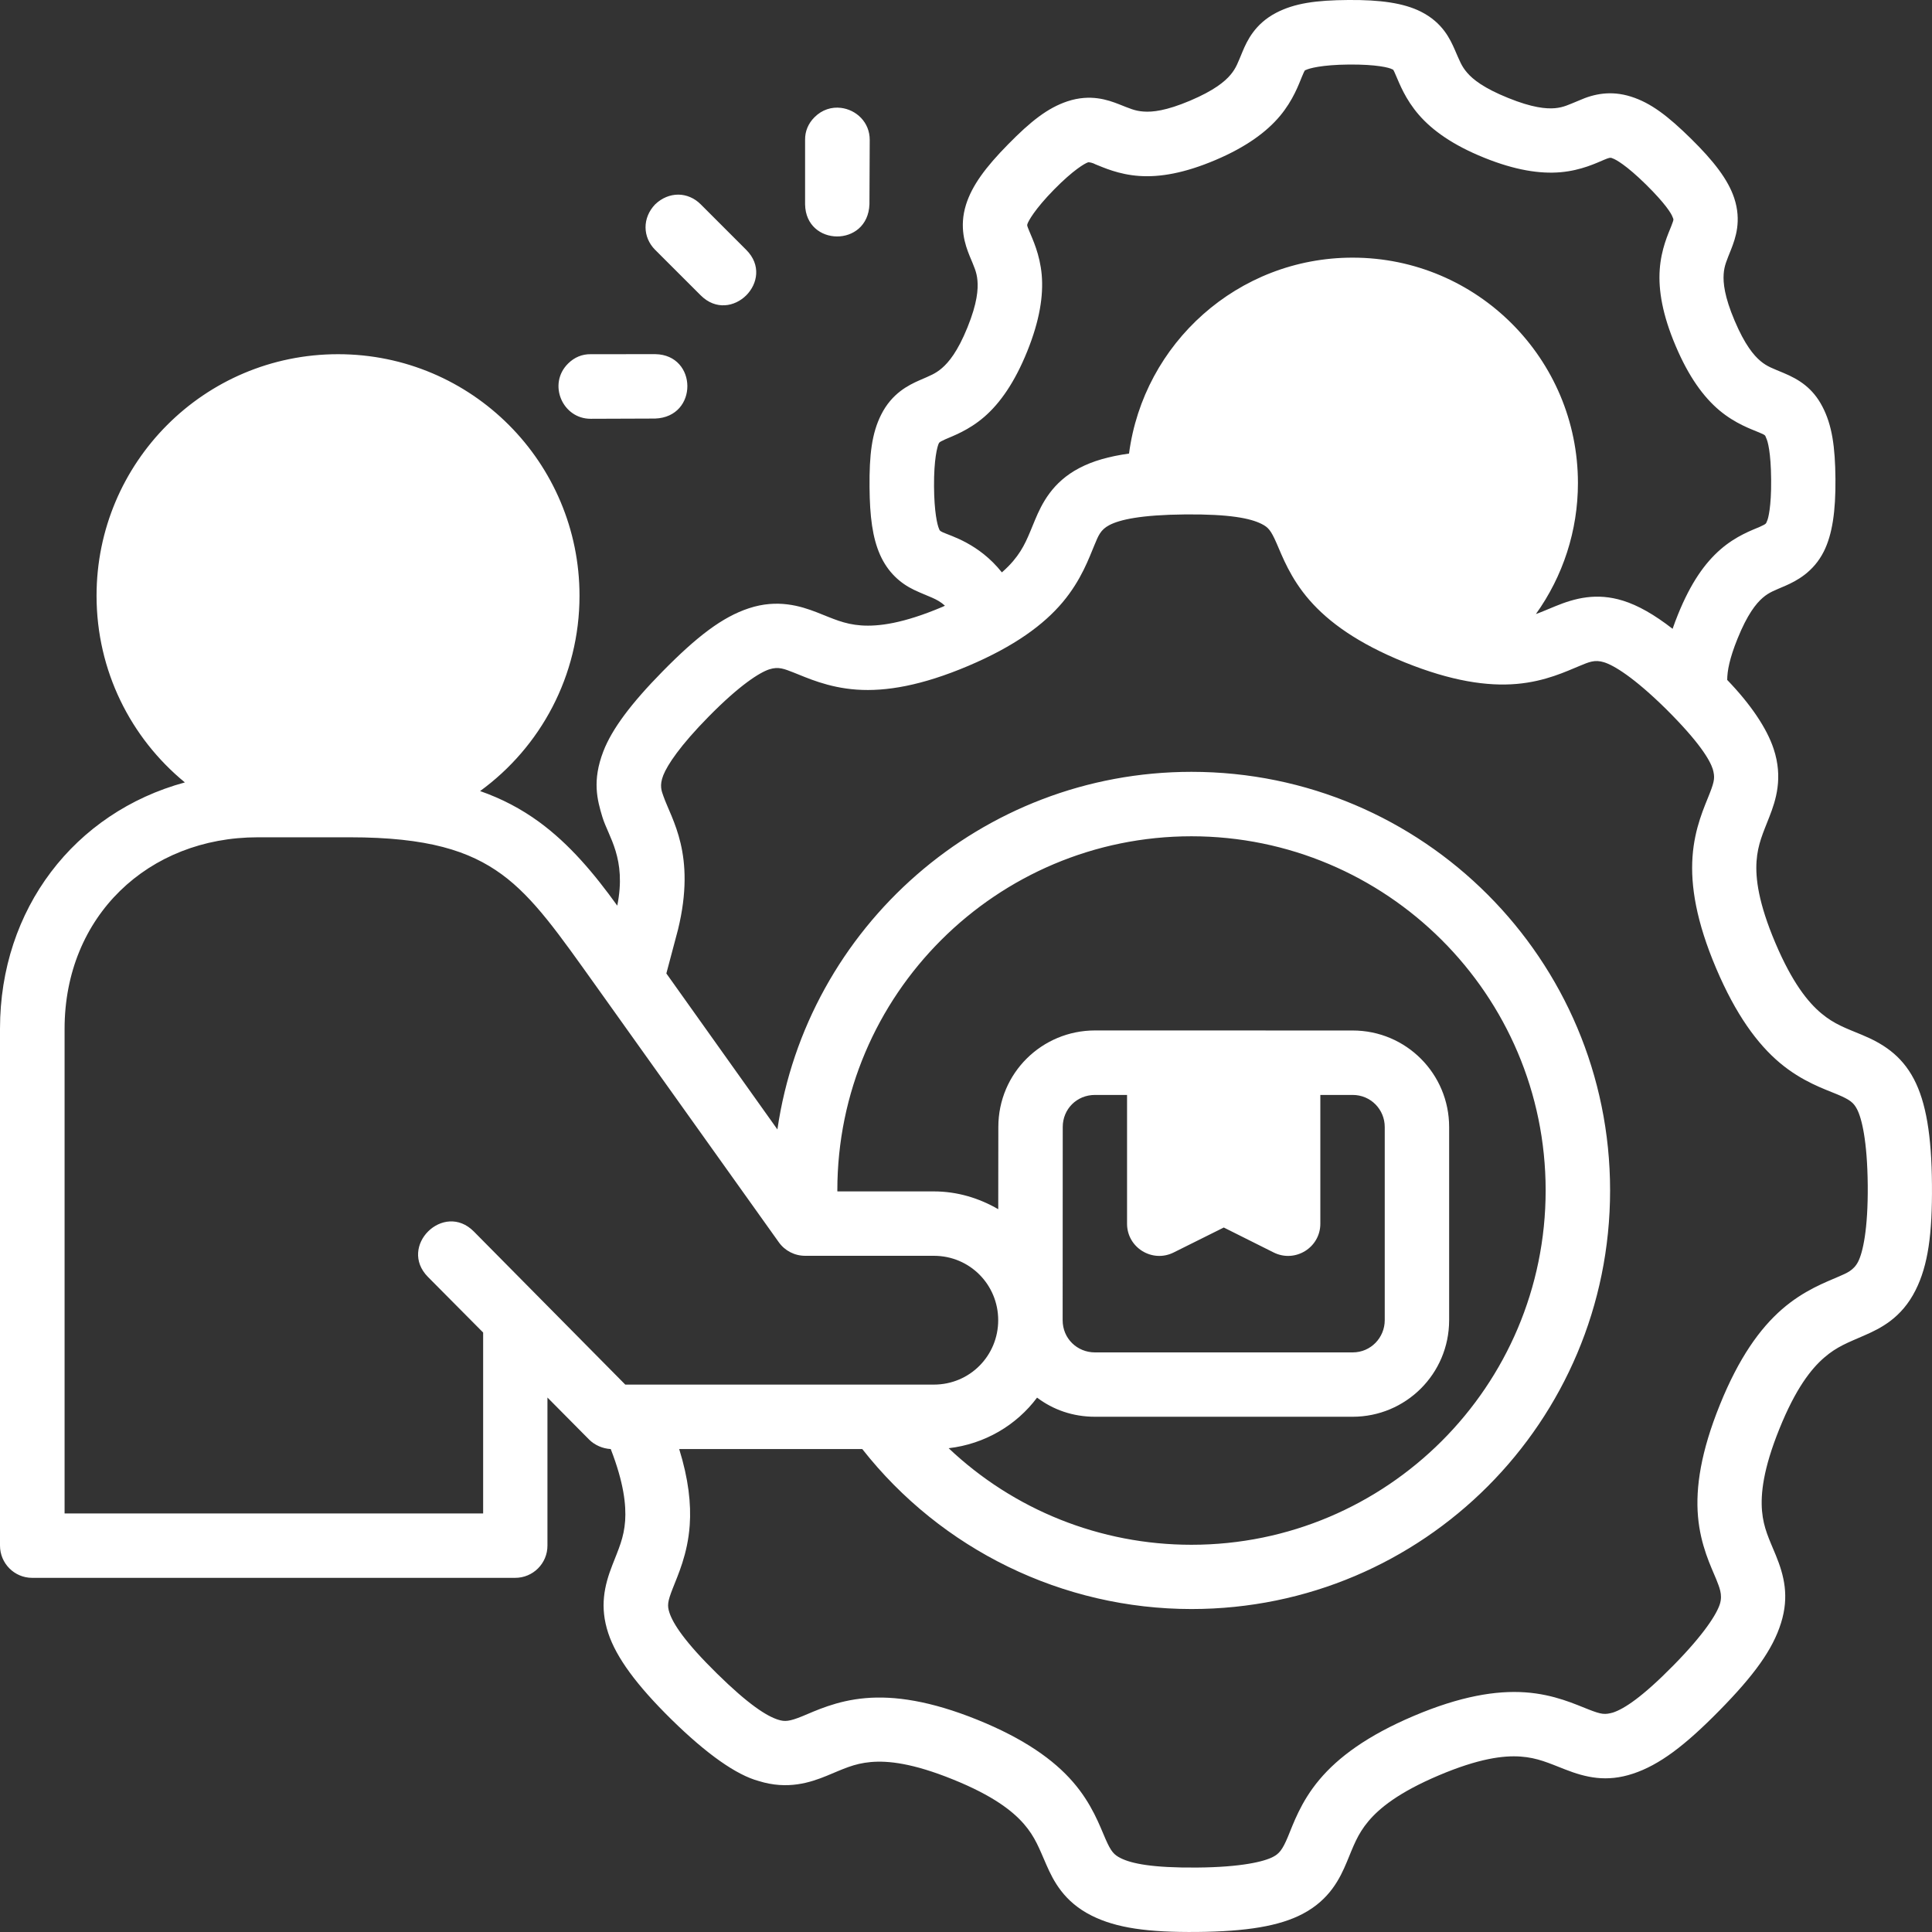<svg width="42" height="42" viewBox="0 0 42 42" fill="none" xmlns="http://www.w3.org/2000/svg">
<rect x="0" y="0" width="42" height="42" fill="#333333" stroke="none"/>
<path d="M29.31 0C28.611 0.005 28.143 0.069 27.739 0.28C27.28 0.521 27.11 0.886 27.011 1.123C26.912 1.359 26.874 1.479 26.752 1.624C26.63 1.77 26.4 1.964 25.873 2.188C25.346 2.411 25.051 2.439 24.861 2.425C24.672 2.412 24.562 2.359 24.323 2.265C24.084 2.172 23.705 2.038 23.207 2.202C22.774 2.346 22.405 2.639 21.915 3.138C21.425 3.636 21.131 4.033 21 4.45C20.847 4.941 20.982 5.324 21.078 5.562C21.176 5.799 21.233 5.91 21.249 6.099C21.265 6.288 21.247 6.587 21.032 7.117C20.817 7.648 20.623 7.876 20.479 8.001C20.336 8.125 20.223 8.165 19.987 8.268C19.752 8.372 19.39 8.548 19.156 9.014C18.951 9.421 18.897 9.891 18.903 10.59C18.908 11.23 18.968 11.688 19.13 12.057C19.3 12.442 19.574 12.682 19.872 12.824C20.197 12.978 20.363 13.005 20.542 13.167C20.529 13.172 20.513 13.183 20.5 13.188C19.631 13.557 19.094 13.622 18.721 13.596C18.349 13.569 18.112 13.45 17.756 13.311C17.4 13.173 16.9 13.018 16.278 13.224C15.703 13.414 15.153 13.834 14.402 14.598C13.722 15.29 13.303 15.848 13.116 16.334C12.87 16.973 12.983 17.389 13.095 17.76C13.226 18.192 13.624 18.66 13.419 19.688C12.912 18.984 12.379 18.351 11.721 17.869C11.329 17.583 10.91 17.363 10.437 17.197C11.75 16.241 12.598 14.693 12.598 12.95C12.598 10.059 10.259 7.7 7.349 7.7C4.438 7.7 2.099 10.059 2.099 12.95C2.099 14.585 2.844 16.045 4.019 17.009C1.62 17.662 5.25392e-06 19.759 5.25392e-06 22.364V33.598C-0.001 33.985 0.311 34.3 0.697 34.301H11.197C11.586 34.303 11.903 33.987 11.901 33.598V30.381L12.805 31.293C12.928 31.417 13.103 31.492 13.277 31.501C13.563 32.238 13.613 32.722 13.59 33.061C13.563 33.434 13.449 33.67 13.311 34.026C13.137 34.472 13.033 34.929 13.223 35.504C13.398 36.032 13.834 36.629 14.597 37.38C15.361 38.13 16.007 38.587 16.495 38.718C17.124 38.915 17.618 38.749 17.971 38.605C18.325 38.46 18.56 38.338 18.933 38.305C19.305 38.273 19.84 38.329 20.715 38.683C21.59 39.036 22.015 39.371 22.26 39.653C22.505 39.935 22.593 40.188 22.747 40.538C22.9 40.888 23.129 41.342 23.729 41.643C24.27 41.915 24.957 42.009 26.028 41.999C27.099 41.989 27.814 41.871 28.317 41.607C28.908 41.297 29.13 40.833 29.278 40.48C29.425 40.128 29.508 39.878 29.748 39.592C29.988 39.306 30.409 38.964 31.278 38.595C32.147 38.227 32.683 38.16 33.055 38.186C33.428 38.213 33.666 38.327 34.022 38.465C34.474 38.642 34.925 38.749 35.5 38.558C36.075 38.368 36.629 37.948 37.38 37.184C38.13 36.421 38.538 35.861 38.718 35.282C38.899 34.704 38.786 34.253 38.605 33.81C38.46 33.457 38.338 33.221 38.305 32.849C38.273 32.477 38.329 31.936 38.683 31.061C39.036 30.186 39.371 29.761 39.653 29.516C39.935 29.27 40.183 29.184 40.532 29.03C40.882 28.877 41.339 28.653 41.642 28.049C41.915 27.507 42.008 26.824 41.999 25.753C41.992 24.683 41.869 23.959 41.607 23.459C41.326 22.922 40.904 22.675 40.48 22.498C40.128 22.351 39.878 22.268 39.592 22.028C39.306 21.788 38.964 21.368 38.595 20.499C38.227 19.631 38.16 19.093 38.186 18.721C38.213 18.348 38.327 18.111 38.465 17.756C38.604 17.4 38.767 16.91 38.557 16.278C38.409 15.831 38.059 15.311 37.548 14.781C37.549 14.587 37.596 14.321 37.772 13.885C37.986 13.355 38.175 13.121 38.319 12.996C38.462 12.872 38.58 12.836 38.815 12.733C39.05 12.63 39.422 12.439 39.648 11.989C39.833 11.621 39.907 11.112 39.901 10.413C39.895 9.713 39.828 9.24 39.616 8.836C39.405 8.432 39.106 8.247 38.774 8.108C38.537 8.008 38.418 7.971 38.272 7.849C38.127 7.727 37.932 7.498 37.709 6.971C37.486 6.445 37.458 6.148 37.471 5.958C37.484 5.769 37.539 5.66 37.633 5.421C37.726 5.182 37.865 4.803 37.7 4.305C37.567 3.906 37.258 3.504 36.759 3.013C36.26 2.523 35.887 2.235 35.452 2.099C35.017 1.963 34.65 2.041 34.335 2.181C34.097 2.278 33.992 2.335 33.803 2.352C33.614 2.368 33.315 2.344 32.785 2.129C32.254 1.915 32.02 1.726 31.896 1.582C31.771 1.439 31.731 1.321 31.628 1.086C31.525 0.851 31.361 0.491 30.888 0.253C30.515 0.066 30.009 -0.006 29.31 0ZM29.326 1.403C29.925 1.398 30.204 1.471 30.263 1.505C30.293 1.524 30.279 1.484 30.35 1.65C30.423 1.816 30.55 2.157 30.846 2.498C31.143 2.839 31.589 3.156 32.263 3.428C32.936 3.7 33.477 3.783 33.927 3.744C34.377 3.704 34.705 3.543 34.871 3.474C34.97 3.434 35.005 3.416 35.059 3.444C35.124 3.465 35.355 3.591 35.782 4.011C36.209 4.432 36.336 4.648 36.358 4.713C36.379 4.777 36.399 4.743 36.334 4.911C36.268 5.079 36.112 5.411 36.081 5.861C36.049 6.312 36.143 6.851 36.427 7.519C36.71 8.188 37.032 8.63 37.378 8.921C37.724 9.211 38.075 9.331 38.241 9.401C38.407 9.47 38.365 9.466 38.397 9.526C38.428 9.587 38.498 9.825 38.503 10.425C38.509 11.024 38.437 11.28 38.417 11.319C38.387 11.379 38.42 11.38 38.256 11.453C38.091 11.525 37.743 11.647 37.403 11.943C37.062 12.24 36.757 12.669 36.478 13.358C36.429 13.481 36.398 13.561 36.361 13.67C35.962 13.36 35.611 13.161 35.285 13.059C34.706 12.878 34.235 13.005 33.813 13.178C33.651 13.244 33.525 13.3 33.389 13.349C33.977 12.528 34.303 11.538 34.303 10.501C34.303 7.803 32.114 5.601 29.405 5.601C26.909 5.601 24.859 7.463 24.544 9.86C24.113 9.921 23.76 10.019 23.462 10.176C22.877 10.482 22.648 10.95 22.501 11.302C22.353 11.655 22.271 11.905 22.03 12.191C21.963 12.271 21.881 12.355 21.78 12.443C21.276 11.81 20.662 11.65 20.496 11.572C20.434 11.542 20.429 11.538 20.413 11.494C20.375 11.409 20.309 11.127 20.305 10.579C20.3 9.98 20.378 9.699 20.409 9.638C20.43 9.596 20.485 9.587 20.548 9.551C20.713 9.478 21.059 9.356 21.4 9.06C21.741 8.764 22.059 8.312 22.331 7.638C22.603 6.965 22.685 6.424 22.646 5.974C22.606 5.525 22.446 5.197 22.378 5.03C22.322 4.895 22.327 4.901 22.335 4.87C22.356 4.805 22.495 4.548 22.915 4.12C23.335 3.693 23.583 3.553 23.648 3.531C23.669 3.518 23.767 3.544 23.813 3.572C23.981 3.638 24.314 3.794 24.765 3.825C25.215 3.857 25.754 3.763 26.423 3.479C27.092 3.195 27.533 2.869 27.823 2.524C28.113 2.178 28.235 1.831 28.304 1.665C28.374 1.499 28.362 1.536 28.392 1.52C28.452 1.489 28.727 1.408 29.326 1.403ZM17.705 2.55C17.572 2.683 17.499 2.852 17.502 3.041V4.443C17.517 5.363 18.867 5.383 18.901 4.441L18.907 3.041C18.908 2.656 18.613 2.385 18.281 2.345C18.082 2.321 17.872 2.381 17.705 2.55ZM14.243 4.442C13.96 4.736 13.968 5.156 14.242 5.431L15.232 6.42C15.562 6.75 15.975 6.667 16.223 6.42C16.47 6.172 16.552 5.76 16.222 5.431L15.232 4.441C15.095 4.304 14.921 4.232 14.745 4.231C14.569 4.231 14.39 4.301 14.243 4.442ZM12.842 7.7C12.653 7.697 12.485 7.769 12.351 7.902C11.9 8.346 12.227 9.107 12.842 9.104L14.242 9.099C15.185 9.065 15.166 7.715 14.247 7.699L12.842 7.7ZM27.426 11.39C27.571 11.463 27.628 11.528 27.751 11.808C27.874 12.088 28.048 12.565 28.465 13.044C28.882 13.523 29.518 13.986 30.536 14.398C31.554 14.809 32.338 14.923 32.971 14.868C33.604 14.813 34.057 14.591 34.34 14.476C34.535 14.396 34.665 14.332 34.873 14.398C35.081 14.463 35.513 14.718 36.224 15.419C36.941 16.133 37.167 16.515 37.234 16.718C37.281 16.892 37.278 16.965 37.167 17.249C37.056 17.534 36.838 17.991 36.794 18.625C36.749 19.258 36.877 20.036 37.306 21.047C37.735 22.058 38.205 22.696 38.691 23.105C39.178 23.514 39.659 23.673 39.941 23.791C40.223 23.909 40.298 23.975 40.37 24.113C40.471 24.306 40.594 24.794 40.603 25.765C40.611 26.736 40.494 27.229 40.396 27.424C40.298 27.619 40.144 27.676 39.978 27.749C39.698 27.872 39.217 28.046 38.738 28.463C38.259 28.88 37.8 29.52 37.389 30.538C36.977 31.556 36.858 32.335 36.913 32.968C36.968 33.6 37.195 34.053 37.311 34.336C37.371 34.494 37.454 34.661 37.389 34.869C37.324 35.077 37.062 35.51 36.381 36.202C35.7 36.895 35.308 37.149 35.063 37.23C34.888 37.277 34.821 37.274 34.537 37.163C34.252 37.053 33.791 36.834 33.157 36.79C32.524 36.746 31.744 36.874 30.733 37.303C29.722 37.732 29.091 38.202 28.683 38.688C28.274 39.174 28.113 39.656 27.995 39.937C27.877 40.219 27.804 40.299 27.675 40.367C27.482 40.468 26.992 40.591 26.021 40.599C25.05 40.607 24.599 40.513 24.362 40.394C24.219 40.322 24.154 40.256 24.032 39.976C23.909 39.696 23.74 39.215 23.323 38.736C22.907 38.257 22.265 37.798 21.247 37.386C20.228 36.975 19.446 36.861 18.813 36.916C18.18 36.971 17.726 37.193 17.443 37.309C17.16 37.424 17.062 37.431 16.917 37.385C16.67 37.308 16.276 37.06 15.584 36.379C14.891 35.698 14.635 35.304 14.554 35.061C14.502 34.904 14.512 34.819 14.623 34.535C14.733 34.25 14.95 33.789 14.994 33.155C15.027 32.693 14.967 32.151 14.765 31.501H18.745C20.465 33.69 23.103 34.979 25.902 34.979C30.946 34.979 35.002 30.896 35.002 25.879C35.002 20.862 30.938 16.779 25.902 16.779C21.332 16.779 17.541 20.158 16.9 24.553L14.486 21.162L14.74 20.205C15.137 18.573 14.599 17.816 14.42 17.302C14.383 17.196 14.331 17.077 14.42 16.852C14.51 16.626 14.785 16.209 15.402 15.582C16.083 14.889 16.513 14.621 16.72 14.552C16.927 14.484 17.054 14.544 17.252 14.62C17.536 14.731 17.993 14.948 18.627 14.992C19.261 15.036 20.039 14.904 21.049 14.476C22.061 14.047 22.693 13.577 23.102 13.091C23.51 12.604 23.675 12.127 23.794 11.845C23.875 11.651 23.922 11.517 24.115 11.416C24.339 11.298 24.797 11.192 25.767 11.183C26.738 11.175 27.183 11.268 27.426 11.39ZM33.601 25.878C33.601 30.138 30.143 33.582 25.901 33.582C23.916 33.582 22.038 32.822 20.623 31.483C21.406 31.392 22.095 30.985 22.545 30.383C22.896 30.648 23.325 30.799 23.804 30.799H29.405C30.557 30.799 31.502 29.87 31.503 28.7V24.5C31.503 23.348 30.573 22.402 29.405 22.402L23.804 22.401C22.653 22.401 21.703 23.325 21.703 24.5L21.701 26.287C21.287 26.047 20.812 25.9 20.3 25.9H18.204C18.204 25.892 18.203 25.886 18.203 25.878C18.203 21.618 21.668 18.18 25.901 18.18C30.135 18.181 33.601 21.617 33.601 25.878ZM5.604 18.202H7.604C9.297 18.202 10.207 18.496 10.908 19.008C11.608 19.52 12.151 20.308 12.965 21.446L16.931 27.006C17.063 27.192 17.278 27.301 17.505 27.3H20.3C21.088 27.3 21.7 27.932 21.7 28.7C21.7 29.468 21.088 30.1 20.3 30.1H13.593L10.302 26.773C9.644 26.108 8.646 27.095 9.304 27.76L10.503 28.968V32.901H1.404V22.366C1.404 19.916 3.224 18.202 5.604 18.202ZM24.501 23.803V26.602C24.501 27.122 25.049 27.46 25.514 27.228L26.604 26.685L27.689 27.228C28.155 27.46 28.703 27.122 28.703 26.602V23.803H29.405C29.8 23.803 30.103 24.119 30.103 24.5V28.7C30.103 29.075 29.805 29.4 29.405 29.4H23.804C23.418 29.4 23.101 29.1 23.101 28.7L23.103 24.5C23.103 24.114 23.404 23.803 23.804 23.803L24.501 23.803Z" fill="white"/>
</svg>

